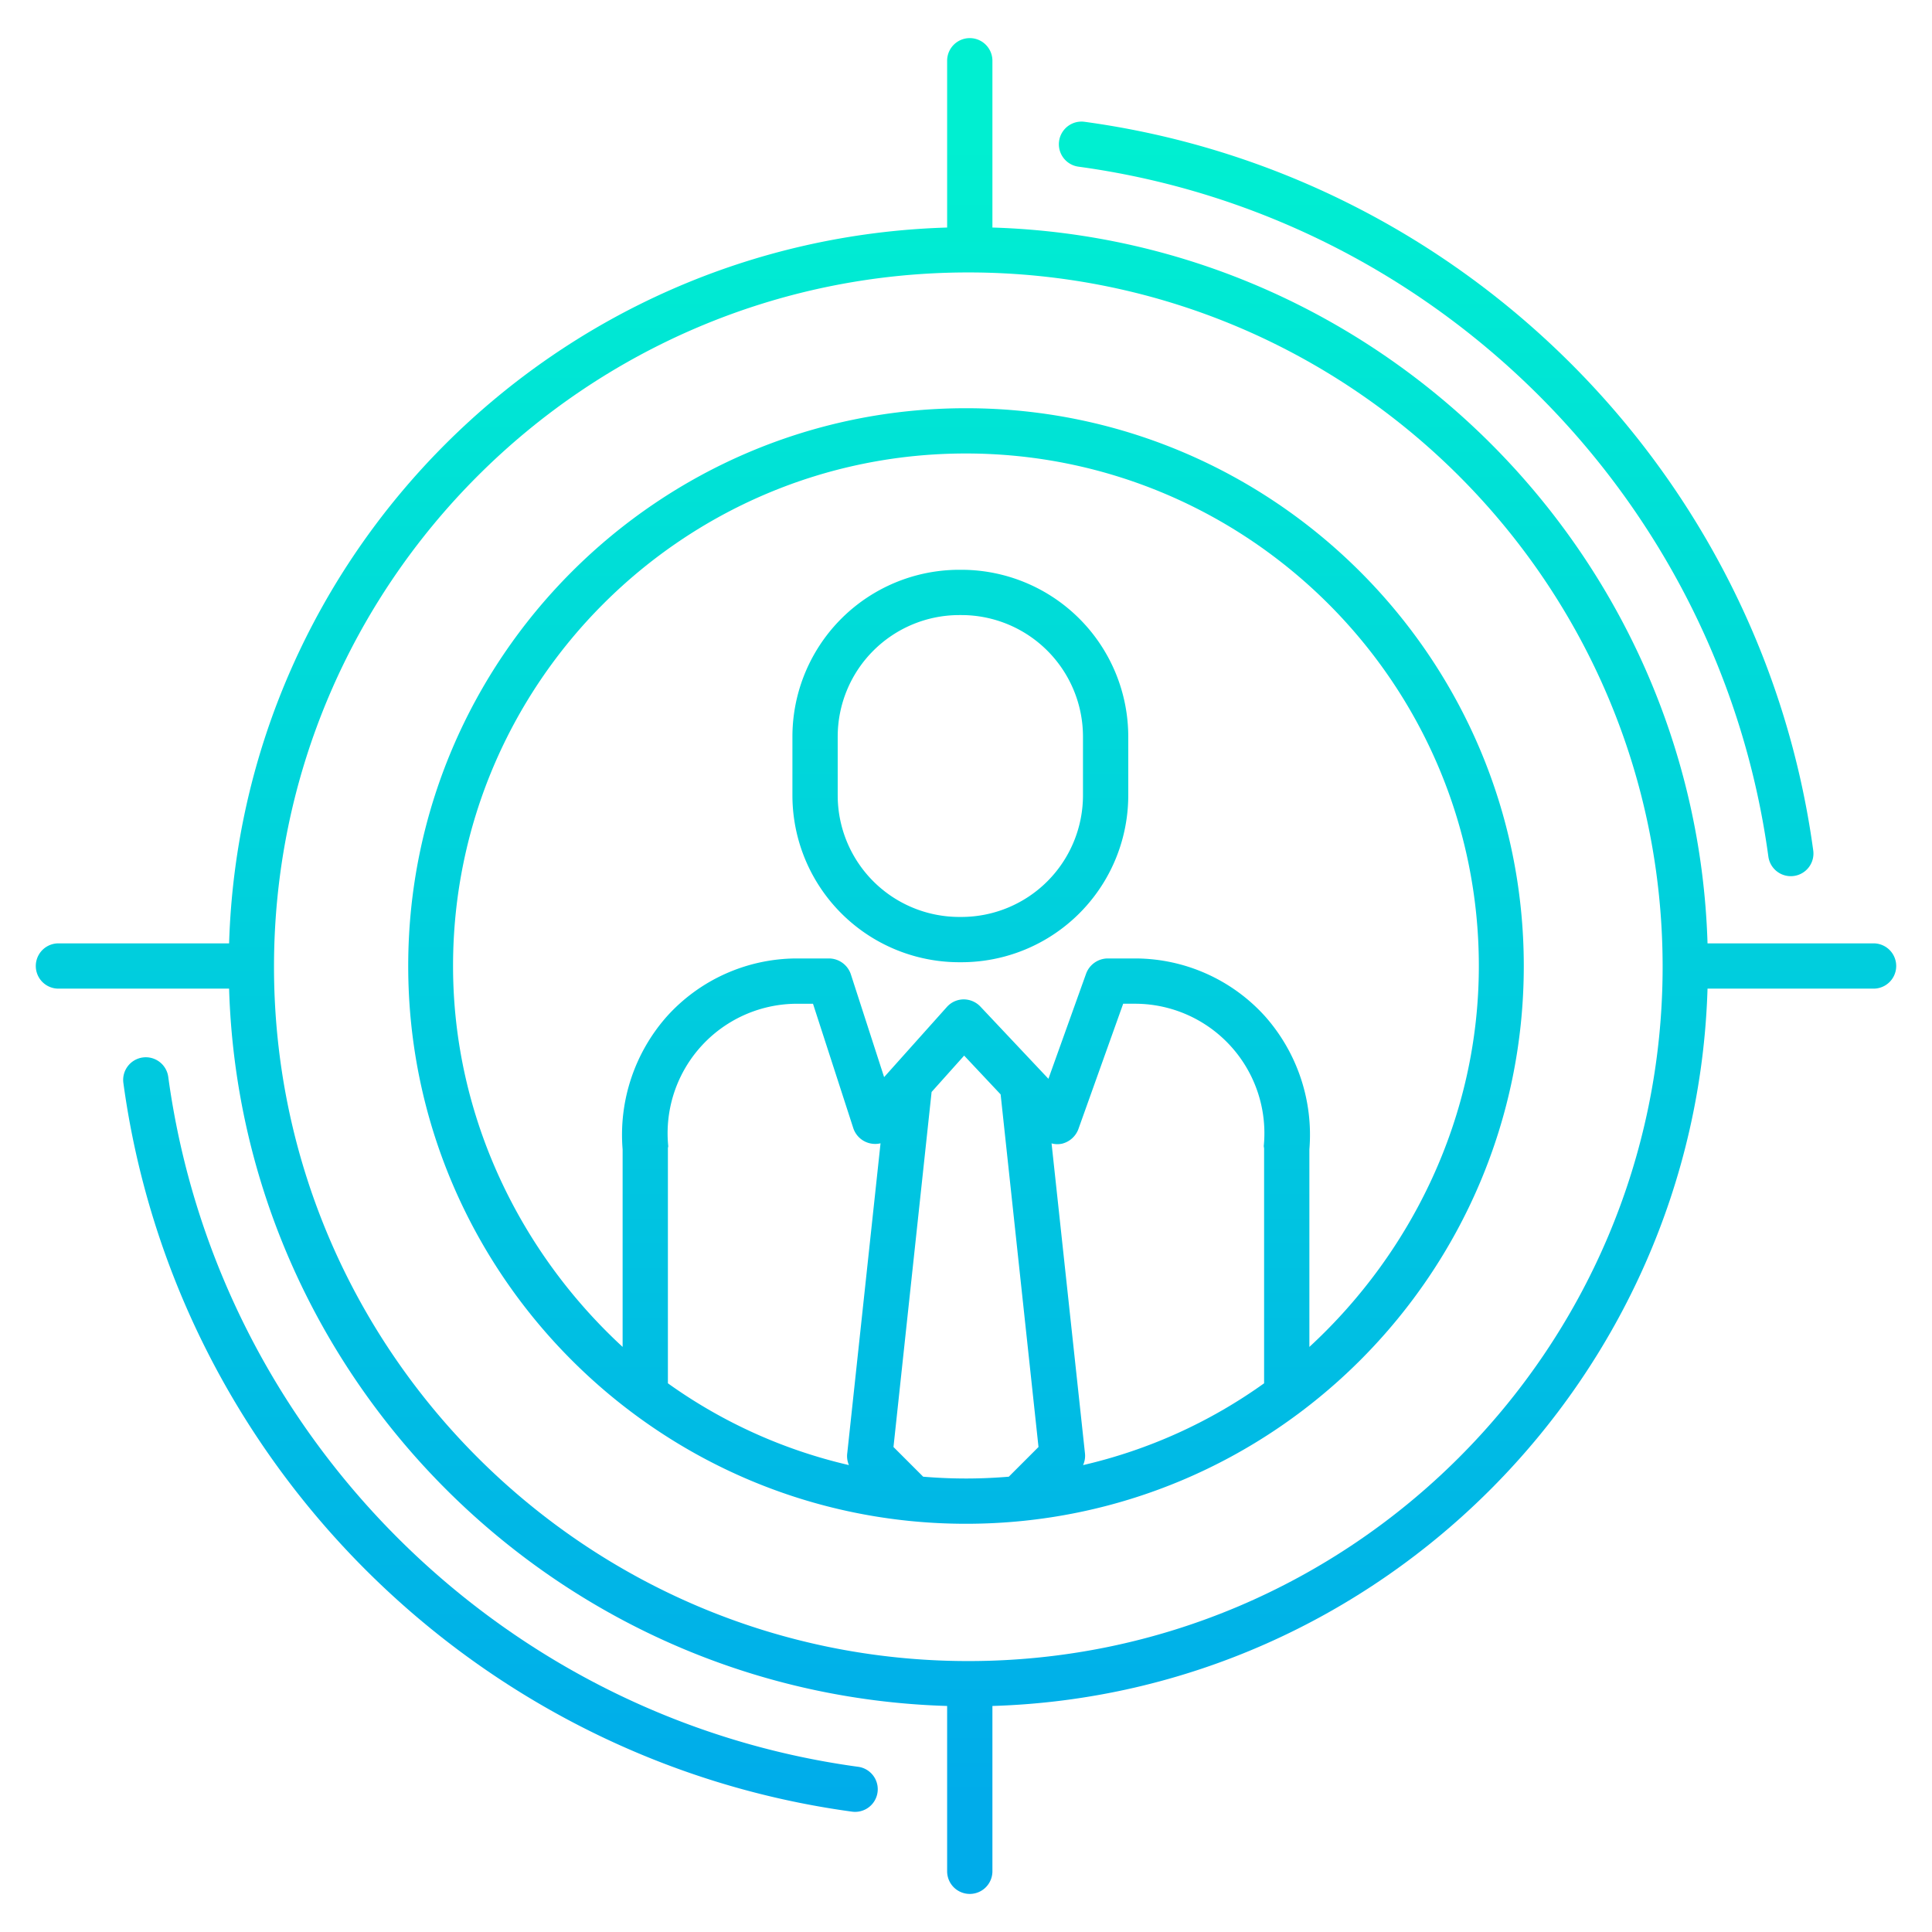 <svg xmlns="http://www.w3.org/2000/svg" xmlns:xlink="http://www.w3.org/1999/xlink" viewBox="0 0 512 512" width="240px" height="240px"><defs><linearGradient id="AhvsIZN5gYcAHoaBTVRMsa" x1="256" x2="256" y1="37.825" y2="476.895" gradientUnits="userSpaceOnUse"><stop offset="0" stop-color="#00efd1"/><stop offset="1" stop-color="#00acea"/></linearGradient><linearGradient id="AhvsIZN5gYcAHoaBTVRMsb" x1="380.598" x2="380.598" y1="37.825" y2="476.895" xlink:href="#AhvsIZN5gYcAHoaBTVRMsa"/><linearGradient id="AhvsIZN5gYcAHoaBTVRMsc" x1="132.628" x2="132.628" y1="37.825" y2="476.895" xlink:href="#AhvsIZN5gYcAHoaBTVRMsa"/><linearGradient id="AhvsIZN5gYcAHoaBTVRMsd" x1="254.5" x2="254.5" y1="37.825" y2="476.895" xlink:href="#AhvsIZN5gYcAHoaBTVRMsa"/></defs><path fill="url(#AhvsIZN5gYcAHoaBTVRMsa)" d="M496.514,250h-44C449.372,147,366,63.418,263,60.3V16.1a6,6,0,1,0-12,0V60.3C147,63.418,63.853,147,60.714,250H15.486a6,6,0,1,0,0,12H60.712C63.819,365,147,448.971,251,452.1v43.81a6,6,0,0,0,12,0V452.1C366,448.971,449.406,365,452.514,262h44a6,6,0,0,0,0-12Zm-239.9,190.2c-101.458,0-184-82.542-184-184s82.542-184,184-184,184,82.542,184,184S358.071,440.2,256.613,440.2Z"/><path fill="url(#AhvsIZN5gYcAHoaBTVRMsb)" d="M285.8,44.17c94.738,12.913,169.922,88.1,182.836,182.836a6,6,0,0,0,5.937,5.19,6.131,6.131,0,0,0,.818-.055,6,6,0,0,0,5.135-6.756c-13.639-100.059-93.047-179.467-193.1-193.106A6,6,0,0,0,285.8,44.17Z"/><path fill="url(#AhvsIZN5gYcAHoaBTVRMsc)" d="M227.423,468.22C132.686,455.307,57.5,380.122,44.588,285.385a6,6,0,1,0-11.89,1.621c13.638,100.057,93.046,179.466,193.1,193.1a6.134,6.134,0,0,0,.818.056,6,6,0,0,0,.8-11.946Z"/><path fill="url(#AhvsIZN5gYcAHoaBTVRMsc)" d="M37.833,232.141a6.105,6.105,0,0,0,.817.055,6,6,0,0,0,5.938-5.19C57.5,132.268,132.686,57.083,227.423,44.17A6,6,0,0,0,225.8,32.279C125.744,45.918,46.336,125.326,32.7,225.385A6,6,0,0,0,37.833,232.141Z"/><path fill="url(#AhvsIZN5gYcAHoaBTVRMsb)" d="M475.393,280.25a6.007,6.007,0,0,0-6.755,5.135C455.724,380.122,380.54,455.307,285.8,468.22a6,6,0,0,0,.8,11.946,6.134,6.134,0,0,0,.818-.056c100.058-13.638,179.466-93.047,193.105-193.1A6,6,0,0,0,475.393,280.25Z"/><path fill="url(#AhvsIZN5gYcAHoaBTVRMsa)" d="M256,108.182c-81.508,0-147.819,66.311-147.819,147.818S174.492,403.818,256,403.818,403.819,337.507,403.819,256,337.508,108.182,256,108.182ZM177.089,303.705a34.322,34.322,0,0,1,33.9-37.7h4.465l10.66,32.912a6.089,6.089,0,0,0,5.068,4.189,5.936,5.936,0,0,0,2.169-.12l-8.809,82.041a5.98,5.98,0,0,0,.433,3.236A134.389,134.389,0,0,1,177,366.589V304.311C177,304.108,177.109,303.906,177.089,303.705Zm67.563,87.635-7.87-7.869,10.1-94.086,8.629-9.64,9.667,10.284,10.036,93.44-7.87,7.871c-3.743.311-7.526.478-11.348.478S248.4,391.651,244.652,391.34Zm90.259-87.635a6.108,6.108,0,0,0,.089.606v62.278a134.406,134.406,0,0,1-47.978,21.68,5.965,5.965,0,0,0,.494-3.228l-8.84-82.031a5.941,5.941,0,0,0,2.739.087,6.207,6.207,0,0,0,4.419-4.014L297.655,266h3.365a34.319,34.319,0,0,1,33.891,37.7ZM347,356.949V304.6a47.327,47.327,0,0,0-11.773-35.295A46.441,46.441,0,0,0,301.02,254h-7.584a6.156,6.156,0,0,0-5.647,4.138l-9.945,27.755-18.066-19.176a6.129,6.129,0,0,0-4.445-1.87,6.014,6.014,0,0,0-4.4,2.009L234.3,285.448l-8.782-27.141A6.152,6.152,0,0,0,219.813,254h-8.822a46.457,46.457,0,0,0-34.218,15.311A47.321,47.321,0,0,0,165,304.6v52.345c-27-24.88-44.938-60.917-44.938-100.949,0-74.891,60.987-135.818,135.878-135.818S391.909,181.109,391.909,256C391.909,296.032,374,332.07,347,356.949Z"/><path fill="url(#AhvsIZN5gYcAHoaBTVRMsd)" d="M299,195.236A44.236,44.236,0,0,0,254.764,151h-.528A44.236,44.236,0,0,0,210,195.236v15.528A44.236,44.236,0,0,0,254.236,255h.528A44.236,44.236,0,0,0,299,210.764Zm-12,15.529A32.235,32.235,0,0,1,254.764,243h-.528A32.235,32.235,0,0,1,222,210.765v-15.53A32.235,32.235,0,0,1,254.236,163h.528A32.235,32.235,0,0,1,287,195.235Z"/></svg>